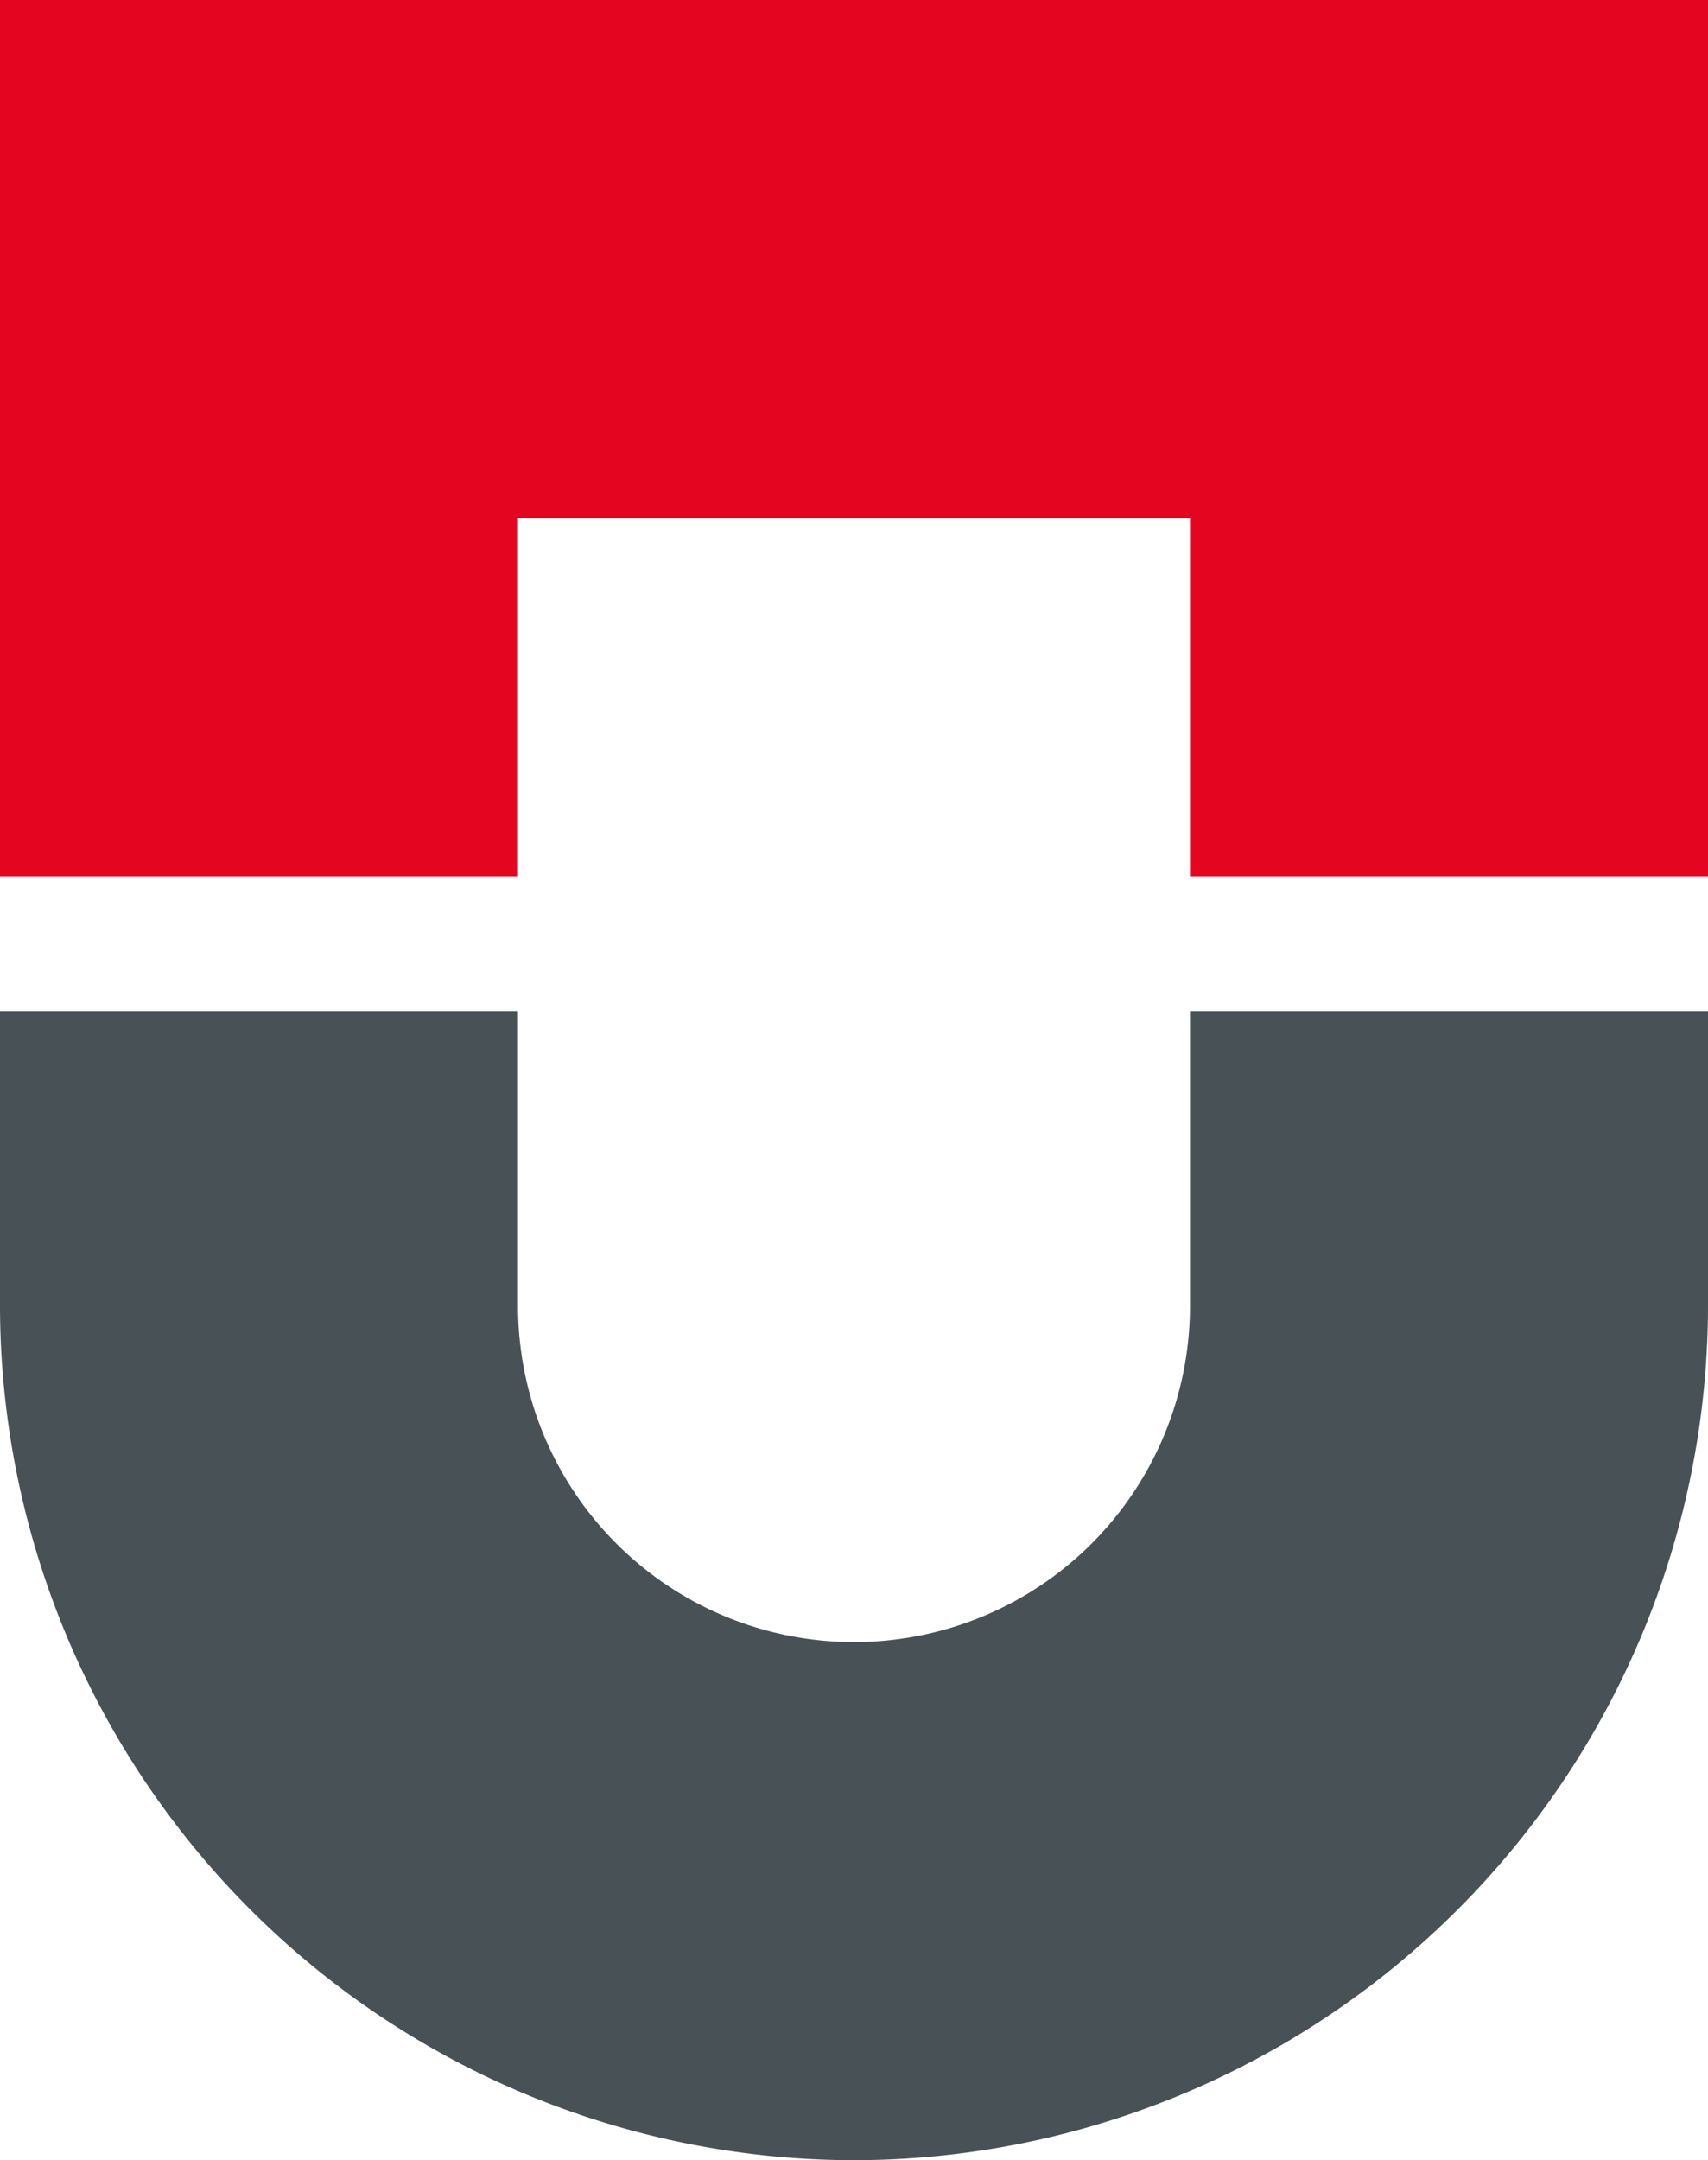 <svg id="Vrstva_1" data-name="Vrstva 1" xmlns="http://www.w3.org/2000/svg" viewBox="0 0 92.32 116.74">
  <g>
    <path d="M46.16,116.74A46.22,46.22,0,0,1,0,70.58V54.64H28V70.58a18.16,18.16,0,0,0,36.32,0V54.64h28V70.58a46.22,46.22,0,0,1-46.16,46.16" fill="#485156"/>
    <polygon points="92.32 47.37 64.32 47.37 64.32 28 28 28 28 47.37 0 47.37 0 0 92.32 0 92.32 47.37" fill="#e40521"/>
  </g>
</svg>

